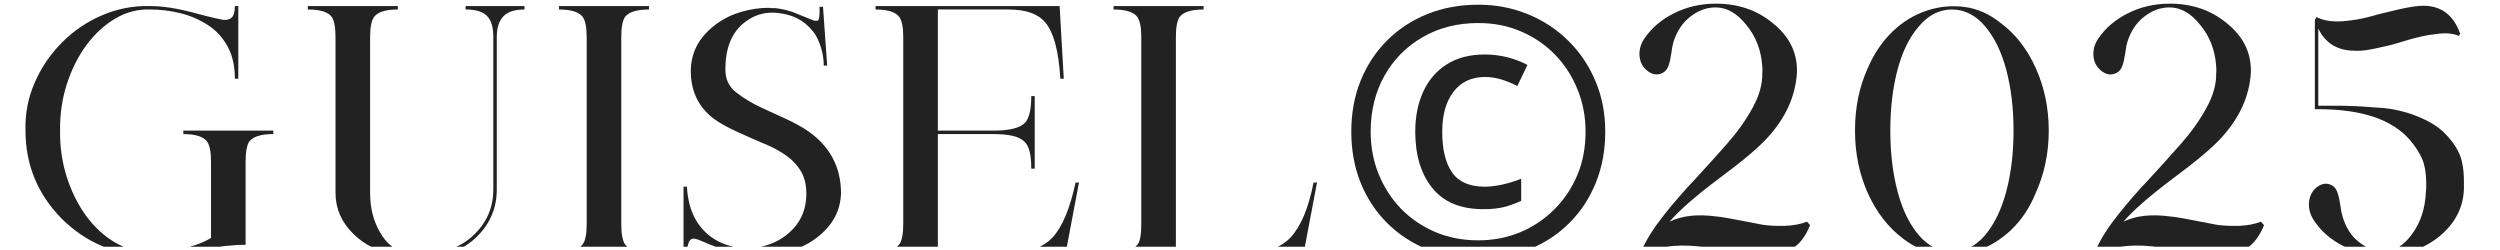 <svg xmlns="http://www.w3.org/2000/svg" xmlns:xlink="http://www.w3.org/1999/xlink" width="500" zoomAndPan="magnify" viewBox="0 0 375 37.5" height="50" preserveAspectRatio="xMidYMid meet" version="1.0"><defs><g/><clipPath id="fd19862825"><path d="M 3 0 L 41 0 L 41 37.008 L 3 37.008 Z M 3 0 " clip-rule="nonzero"/></clipPath><clipPath id="b2e70b28bd"><path d="M 46 0 L 79 0 L 79 37.008 L 46 37.008 Z M 46 0 " clip-rule="nonzero"/></clipPath><clipPath id="5ec78ad3ac"><path d="M 83 0 L 98 0 L 98 37.008 L 83 37.008 Z M 83 0 " clip-rule="nonzero"/></clipPath><clipPath id="9532d74409"><path d="M 102 1 L 127 1 L 127 37.008 L 102 37.008 Z M 102 1 " clip-rule="nonzero"/></clipPath><clipPath id="c3c76f5e21"><path d="M 131 0 L 162 0 L 162 37.008 L 131 37.008 Z M 131 0 " clip-rule="nonzero"/></clipPath><clipPath id="4c35806aa4"><path d="M 167 0 L 198 0 L 198 37.008 L 167 37.008 Z M 167 0 " clip-rule="nonzero"/></clipPath><clipPath id="b2c8267fdf"><path d="M 202 0 L 241 0 L 241 37.008 L 202 37.008 Z M 202 0 " clip-rule="nonzero"/></clipPath><clipPath id="c9ac766956"><path d="M 245 0 L 272 0 L 272 37.008 L 245 37.008 Z M 245 0 " clip-rule="nonzero"/></clipPath><clipPath id="21d4f344f1"><path d="M 278 0 L 308 0 L 308 37.008 L 278 37.008 Z M 278 0 " clip-rule="nonzero"/></clipPath><clipPath id="0319487746"><path d="M 313 0 L 340 0 L 340 37.008 L 313 37.008 Z M 313 0 " clip-rule="nonzero"/></clipPath><clipPath id="49f6ed79cd"><path d="M 346 0 L 370 0 L 370 37.008 L 346 37.008 Z M 346 0 " clip-rule="nonzero"/></clipPath></defs><g clip-path="url(#fd19862825)"><g fill="#222222" fill-opacity="1"><g transform="translate(1.231, 38.283)"><g><path d="M 21.281 -37.375 C 23.188 -37.375 25.422 -37.023 27.984 -36.328 C 29.254 -35.984 30.242 -35.734 30.953 -35.578 C 31.672 -35.422 32.113 -35.328 32.281 -35.297 C 32.875 -35.266 33.305 -35.398 33.578 -35.703 C 33.859 -36.016 34 -36.57 34 -37.375 L 34.516 -37.375 L 34.516 -26.469 L 34 -26.469 C 34 -28.406 33.625 -30.039 32.875 -31.375 C 32.133 -32.707 31.141 -33.77 29.891 -34.562 C 28.648 -35.363 27.285 -35.945 25.797 -36.312 C 24.305 -36.676 22.801 -36.859 21.281 -36.859 C 19.445 -36.922 17.707 -36.469 16.062 -35.5 C 14.414 -34.531 12.969 -33.195 11.719 -31.5 C 10.477 -29.812 9.504 -27.867 8.797 -25.672 C 8.086 -23.473 7.75 -21.145 7.781 -18.688 C 7.75 -16.227 8.086 -13.898 8.797 -11.703 C 9.504 -9.504 10.477 -7.555 11.719 -5.859 C 12.969 -4.172 14.414 -2.848 16.062 -1.891 C 17.707 -0.941 19.445 -0.484 21.281 -0.516 C 22.875 -0.516 24.516 -0.688 26.203 -1.031 C 27.898 -1.383 29.305 -1.906 30.422 -2.594 L 30.422 -14.016 C 30.422 -15.461 30.227 -16.469 29.844 -17.031 C 29.289 -17.789 28.098 -18.172 26.266 -18.172 L 26.266 -18.688 L 39.766 -18.688 L 39.766 -18.172 C 37.961 -18.172 36.766 -17.805 36.172 -17.078 C 35.797 -16.523 35.609 -15.504 35.609 -14.016 L 35.609 -1.562 C 33.672 -1.562 31.316 -1.301 28.547 -0.781 C 25.816 -0.258 23.395 0 21.281 0 C 16.156 0 11.742 -1.816 8.047 -5.453 C 4.41 -9.148 2.594 -13.562 2.594 -18.688 C 2.52 -21.207 2.977 -23.602 3.969 -25.875 C 4.957 -28.145 6.316 -30.148 8.047 -31.891 C 9.773 -33.641 11.781 -35.004 14.062 -35.984 C 16.352 -36.973 18.758 -37.438 21.281 -37.375 Z M 21.281 -37.375 "/></g></g></g></g><g clip-path="url(#b2e70b28bd)"><g fill="#222222" fill-opacity="1"><g transform="translate(43.578, 38.283)"><g><path d="M 26.266 -37.375 L 35.094 -37.375 L 35.094 -36.859 C 33.664 -36.859 32.625 -36.531 31.969 -35.875 C 31.281 -35.176 30.938 -34.117 30.938 -32.703 L 30.938 -9.859 C 30.938 -7.129 29.969 -4.797 28.031 -2.859 C 26.125 -0.953 23.805 0 21.078 0 L 17.547 0 C 14.254 -0.07 11.555 -1.129 9.453 -3.172 C 7.648 -4.93 6.75 -6.988 6.75 -9.344 L 6.75 -32.703 C 6.75 -34.191 6.555 -35.211 6.172 -35.766 C 5.617 -36.492 4.426 -36.859 2.594 -36.859 L 2.594 -37.375 L 16.094 -37.375 L 16.094 -36.859 C 14.258 -36.859 13.066 -36.477 12.516 -35.719 C 12.129 -35.156 11.938 -34.148 11.938 -32.703 L 11.938 -9.344 C 11.938 -7.164 12.406 -5.242 13.344 -3.578 C 14.414 -1.609 15.816 -0.586 17.547 -0.516 L 21.078 -0.516 C 23.672 -0.516 25.867 -1.414 27.672 -3.219 C 29.504 -5.051 30.422 -7.266 30.422 -9.859 L 30.422 -32.703 C 30.422 -34.223 30.094 -35.297 29.438 -35.922 C 28.812 -36.547 27.754 -36.859 26.266 -36.859 Z M 26.266 -37.375 "/></g></g></g></g><g clip-path="url(#5ec78ad3ac)"><g fill="#222222" fill-opacity="1"><g transform="translate(81.254, 38.283)"><g><path d="M 2.594 -37.375 L 16.094 -37.375 L 16.094 -36.859 C 14.289 -36.859 13.098 -36.492 12.516 -35.766 C 12.129 -35.211 11.938 -34.191 11.938 -32.703 L 11.938 -4.672 C 11.938 -3.18 12.129 -2.16 12.516 -1.609 C 13.098 -0.879 14.289 -0.516 16.094 -0.516 L 16.094 0 L 2.594 0 L 2.594 -0.516 C 4.426 -0.516 5.617 -0.895 6.172 -1.656 C 6.555 -2.207 6.75 -3.211 6.75 -4.672 L 6.75 -32.703 C 6.75 -34.148 6.555 -35.156 6.172 -35.719 C 5.617 -36.477 4.426 -36.859 2.594 -36.859 Z M 2.594 -37.375 "/></g></g></g></g><g clip-path="url(#9532d74409)"><g fill="#222222" fill-opacity="1"><g transform="translate(99.936, 38.283)"><g><path d="M 23 -37.266 L 23.516 -37.266 L 24.141 -28.438 L 23.625 -28.438 C 23.625 -30 23.223 -31.523 22.422 -33.016 C 21.211 -34.816 19.551 -35.891 17.438 -36.234 C 15.332 -36.648 13.461 -36.234 11.828 -34.984 C 9.859 -33.492 8.875 -31.141 8.875 -27.922 C 8.844 -26.473 9.367 -25.316 10.453 -24.453 C 11.547 -23.586 12.836 -22.805 14.328 -22.109 C 15.266 -21.691 16.367 -21.188 17.641 -20.594 C 18.922 -20.008 19.992 -19.441 20.859 -18.891 C 24.43 -16.578 26.219 -13.359 26.219 -9.234 C 26.145 -7.398 25.547 -5.789 24.422 -4.406 C 23.297 -3.02 21.832 -1.93 20.031 -1.141 C 17.613 -0.066 15.035 0.312 12.297 0 C 10.848 -0.176 9.516 -0.488 8.297 -0.938 C 7.086 -1.383 6.094 -1.781 5.312 -2.125 C 4.539 -2.469 4.051 -2.57 3.844 -2.438 C 3.352 -2.27 3.109 -1.422 3.109 0.109 L 2.594 0.109 L 2.594 -10.281 L 3.109 -10.281 L 3.109 -10.219 C 3.285 -7.07 4.359 -4.688 6.328 -3.062 C 7.367 -2.195 8.582 -1.609 9.969 -1.297 C 11.352 -0.984 12.738 -0.969 14.125 -1.25 C 16.094 -1.664 17.734 -2.57 19.047 -3.969 C 20.359 -5.375 21.016 -7.129 21.016 -9.234 C 21.016 -10.691 20.691 -11.895 20.047 -12.844 C 19.41 -13.801 18.57 -14.609 17.531 -15.266 C 16.5 -15.922 15.395 -16.473 14.219 -16.922 C 13.113 -17.398 11.875 -17.953 10.5 -18.578 C 9.133 -19.203 8.02 -19.828 7.156 -20.453 C 4.77 -22.254 3.613 -24.742 3.688 -27.922 C 3.758 -29.754 4.352 -31.363 5.469 -32.75 C 6.594 -34.133 8.055 -35.223 9.859 -36.016 C 11.691 -36.742 13.547 -37.109 15.422 -37.109 C 15.586 -37.078 15.75 -37.062 15.906 -37.062 C 16.062 -37.062 16.227 -37.062 16.406 -37.062 C 17.27 -36.957 18.117 -36.766 18.953 -36.484 C 19.504 -36.273 20.125 -36.023 20.812 -35.734 C 21.508 -35.441 21.977 -35.258 22.219 -35.188 C 22.457 -35.156 22.629 -35.156 22.734 -35.188 C 22.941 -35.289 23.031 -35.984 23 -37.266 Z M 23 -37.266 "/></g></g></g></g><g clip-path="url(#c3c76f5e21)"><g fill="#222222" fill-opacity="1"><g transform="translate(128.739, 38.283)"><g><path d="M 2.594 -37.375 L 30.203 -37.375 L 30.828 -26.469 L 30.312 -26.469 C 30.07 -30.625 29.312 -33.445 28.031 -34.938 C 26.957 -36.219 25.125 -36.859 22.531 -36.859 L 11.938 -36.859 L 11.938 -18.688 L 20.25 -18.688 C 22.738 -18.688 24.348 -19.102 25.078 -19.938 C 25.66 -20.625 25.953 -21.938 25.953 -23.875 L 26.469 -23.875 L 26.469 -12.984 L 25.953 -12.984 C 25.953 -14.223 25.836 -15.188 25.609 -15.875 C 25.391 -16.57 24.984 -17.094 24.391 -17.438 C 23.598 -17.926 22.195 -18.172 20.188 -18.172 L 11.938 -18.172 L 11.938 -0.516 L 23.469 -0.516 C 25.883 -0.516 27.77 -1.223 29.125 -2.641 C 30.602 -4.234 31.758 -6.988 32.594 -10.906 L 33.109 -10.906 L 31.047 0 L 2.594 0 L 2.594 -0.516 C 4.426 -0.516 5.617 -0.895 6.172 -1.656 C 6.555 -2.207 6.75 -3.211 6.75 -4.672 L 6.75 -32.703 C 6.75 -34.148 6.555 -35.156 6.172 -35.719 C 5.617 -36.477 4.426 -36.859 2.594 -36.859 Z M 2.594 -37.375 "/></g></g></g></g><g clip-path="url(#4c35806aa4)"><g fill="#222222" fill-opacity="1"><g transform="translate(164.443, 38.283)"><g><path d="M 2.594 -37.375 L 16.094 -37.375 L 16.094 -36.859 C 14.289 -36.859 13.098 -36.492 12.516 -35.766 C 12.129 -35.211 11.938 -34.191 11.938 -32.703 L 11.938 -0.516 L 23.516 -0.516 C 25.898 -0.516 27.77 -1.223 29.125 -2.641 C 30.676 -4.305 31.832 -7.062 32.594 -10.906 L 33.109 -10.906 L 31.047 0 L 2.594 0 L 2.594 -0.516 C 4.457 -0.516 5.672 -0.895 6.234 -1.656 C 6.578 -2.145 6.75 -3.148 6.75 -4.672 L 6.75 -32.703 C 6.75 -34.148 6.555 -35.156 6.172 -35.719 C 5.617 -36.477 4.426 -36.859 2.594 -36.859 Z M 2.594 -37.375 "/></g></g></g></g><g clip-path="url(#b2c8267fdf)"><g fill="#222222" fill-opacity="1"><g transform="translate(200.147, 38.283)"><g><path d="M 21.594 0.516 C 18.82 0.516 16.273 0.051 13.953 -0.875 C 11.641 -1.812 9.625 -3.133 7.906 -4.844 C 6.195 -6.562 4.875 -8.578 3.938 -10.891 C 3.008 -13.211 2.547 -15.758 2.547 -18.531 C 2.547 -21.301 3.008 -23.844 3.938 -26.156 C 4.875 -28.477 6.195 -30.492 7.906 -32.203 C 9.625 -33.922 11.641 -35.242 13.953 -36.172 C 16.273 -37.109 18.82 -37.578 21.594 -37.578 C 24.219 -37.578 26.68 -37.109 28.984 -36.172 C 31.285 -35.242 33.312 -33.922 35.062 -32.203 C 36.812 -30.492 38.176 -28.477 39.156 -26.156 C 40.145 -23.844 40.641 -21.301 40.641 -18.531 C 40.641 -15.758 40.172 -13.211 39.234 -10.891 C 38.305 -8.578 36.984 -6.562 35.266 -4.844 C 33.555 -3.133 31.539 -1.812 29.219 -0.875 C 26.906 0.051 24.363 0.516 21.594 0.516 Z M 21.594 -2.234 C 23.812 -2.234 25.891 -2.629 27.828 -3.422 C 29.766 -4.223 31.473 -5.359 32.953 -6.828 C 34.441 -8.297 35.602 -10.016 36.438 -11.984 C 37.27 -13.961 37.688 -16.145 37.688 -18.531 C 37.688 -20.781 37.285 -22.891 36.484 -24.859 C 35.691 -26.836 34.578 -28.566 33.141 -30.047 C 31.703 -31.535 30.004 -32.703 28.047 -33.547 C 26.098 -34.398 23.945 -34.828 21.594 -34.828 C 18.477 -34.828 15.703 -34.125 13.266 -32.719 C 10.828 -31.32 8.914 -29.395 7.531 -26.938 C 6.145 -24.477 5.453 -21.676 5.453 -18.531 C 5.453 -16.281 5.848 -14.164 6.641 -12.188 C 7.441 -10.219 8.555 -8.488 9.984 -7 C 11.422 -5.52 13.125 -4.352 15.094 -3.5 C 17.07 -2.656 19.238 -2.234 21.594 -2.234 Z M 22.375 -6.906 C 18.945 -6.906 16.383 -7.969 14.688 -10.094 C 12.988 -12.219 12.141 -15.031 12.141 -18.531 C 12.141 -20.781 12.535 -22.773 13.328 -24.516 C 14.129 -26.266 15.305 -27.633 16.859 -28.625 C 18.422 -29.613 20.328 -30.109 22.578 -30.109 C 24.828 -30.109 26.957 -29.586 28.969 -28.547 L 27.453 -25.375 C 25.723 -26.281 24.113 -26.734 22.625 -26.734 C 20.582 -26.734 19 -25.992 17.875 -24.516 C 16.75 -23.047 16.188 -21.051 16.188 -18.531 C 16.188 -15.863 16.68 -13.82 17.672 -12.406 C 18.66 -10.988 20.297 -10.281 22.578 -10.281 C 23.367 -10.281 24.258 -10.391 25.25 -10.609 C 26.238 -10.836 27.164 -11.125 28.031 -11.469 L 28.031 -8.156 C 27.195 -7.77 26.348 -7.461 25.484 -7.234 C 24.617 -7.016 23.582 -6.906 22.375 -6.906 Z M 22.375 -6.906 "/></g></g></g></g><g clip-path="url(#c9ac766956)"><g fill="#222222" fill-opacity="1"><g transform="translate(243.325, 38.283)"><g><path d="M 14.062 -37.734 C 17.383 -37.734 20.223 -36.766 22.578 -34.828 C 24.961 -32.922 26.176 -30.602 26.219 -27.875 L 26.219 -27.406 C 26.008 -23.906 24.57 -20.688 21.906 -17.75 C 20.52 -16.195 18.062 -14.117 14.531 -11.516 C 11 -8.859 8.523 -6.695 7.109 -5.031 C 8.941 -5.938 11.281 -6.195 14.125 -5.812 C 14.531 -5.781 15.02 -5.711 15.594 -5.609 C 16.164 -5.504 16.816 -5.383 17.547 -5.25 L 21.125 -4.562 C 22.094 -4.426 23.191 -4.375 24.422 -4.406 C 25.648 -4.445 26.75 -4.656 27.719 -5.031 L 28.188 -4.516 C 27.531 -2.859 26.645 -1.691 25.531 -1.016 C 24.426 -0.336 23.098 0.016 21.547 0.047 C 20.785 0.047 19.941 -0.008 19.016 -0.125 C 18.098 -0.25 17.02 -0.414 15.781 -0.625 C 15.156 -0.758 14.609 -0.867 14.141 -0.953 C 13.672 -1.047 13.266 -1.109 12.922 -1.141 C 9.016 -1.734 5.883 -1.473 3.531 -0.359 L 2.953 -0.781 C 3.648 -2.375 4.758 -4.129 6.281 -6.047 C 7.801 -7.961 9.375 -9.77 11 -11.469 C 11.801 -12.332 12.598 -13.207 13.391 -14.094 C 14.18 -14.977 14.961 -15.852 15.734 -16.719 C 17.285 -18.477 18.562 -20.273 19.562 -22.109 C 20.57 -23.941 21.055 -25.672 21.016 -27.297 C 21.055 -27.441 21.055 -27.789 21.016 -28.344 C 20.848 -30.758 20.055 -32.816 18.641 -34.516 C 17.254 -36.285 15.711 -37.172 14.016 -37.172 C 12.66 -37.172 11.395 -36.707 10.219 -35.781 C 9.039 -34.863 8.195 -33.594 7.688 -31.969 C 7.582 -31.625 7.477 -31.07 7.375 -30.312 C 7.27 -29.551 7.129 -28.926 6.953 -28.438 C 6.785 -27.957 6.523 -27.613 6.172 -27.406 C 5.41 -26.957 4.633 -27.023 3.844 -27.609 C 3.113 -28.16 2.703 -28.906 2.609 -29.844 C 2.523 -30.781 2.766 -31.664 3.328 -32.5 C 4.398 -34.082 5.883 -35.348 7.781 -36.297 C 9.688 -37.254 11.781 -37.734 14.062 -37.734 Z M 14.062 -37.734 "/></g></g></g></g><g clip-path="url(#21d4f344f1)"><g fill="#222222" fill-opacity="1"><g transform="translate(275.656, 38.283)"><g><path d="M 24.391 -34.875 C 26.641 -33.219 28.41 -30.953 29.703 -28.078 C 31.004 -25.203 31.656 -22.07 31.656 -18.688 C 31.656 -15.332 31 -12.203 29.688 -9.297 C 28.789 -7.109 27.57 -5.281 26.031 -3.812 C 24.488 -2.344 22.773 -1.297 20.891 -0.672 C 19.004 -0.047 17.098 0.125 15.172 -0.156 C 13.254 -0.438 11.469 -1.211 9.812 -2.484 C 7.594 -4.148 5.832 -6.414 4.531 -9.281 C 3.238 -12.156 2.594 -15.289 2.594 -18.688 C 2.594 -22.145 3.234 -25.273 4.516 -28.078 C 5.453 -30.254 6.688 -32.078 8.219 -33.547 C 9.758 -35.023 11.473 -36.07 13.359 -36.688 C 15.242 -37.312 17.141 -37.492 19.047 -37.234 C 20.953 -36.984 22.734 -36.195 24.391 -34.875 Z M 12.203 -34.359 C 10.773 -32.734 9.695 -30.551 8.969 -27.812 C 8.25 -25.082 7.891 -22.039 7.891 -18.688 C 7.891 -15.363 8.254 -12.316 8.984 -9.547 C 9.703 -6.816 10.77 -4.629 12.188 -2.984 C 13.613 -1.336 15.258 -0.516 17.125 -0.516 C 19 -0.516 20.645 -1.328 22.062 -2.953 C 23.477 -4.617 24.551 -6.816 25.281 -9.547 C 26.008 -12.285 26.375 -15.332 26.375 -18.688 C 26.375 -22.039 26.008 -25.086 25.281 -27.828 C 24.551 -30.555 23.477 -32.742 22.062 -34.391 C 20.645 -36.035 19 -36.859 17.125 -36.859 C 15.258 -36.859 13.617 -36.023 12.203 -34.359 Z M 12.203 -34.359 "/></g></g></g></g><g clip-path="url(#0319487746)"><g fill="#222222" fill-opacity="1"><g transform="translate(311.412, 38.283)"><g><path d="M 14.062 -37.734 C 17.383 -37.734 20.223 -36.766 22.578 -34.828 C 24.961 -32.922 26.176 -30.602 26.219 -27.875 L 26.219 -27.406 C 26.008 -23.906 24.57 -20.688 21.906 -17.75 C 20.52 -16.195 18.062 -14.117 14.531 -11.516 C 11 -8.859 8.523 -6.695 7.109 -5.031 C 8.941 -5.938 11.281 -6.195 14.125 -5.812 C 14.531 -5.781 15.02 -5.711 15.594 -5.609 C 16.164 -5.504 16.816 -5.383 17.547 -5.25 L 21.125 -4.562 C 22.094 -4.426 23.191 -4.375 24.422 -4.406 C 25.648 -4.445 26.75 -4.656 27.719 -5.031 L 28.188 -4.516 C 27.531 -2.859 26.645 -1.691 25.531 -1.016 C 24.426 -0.336 23.098 0.016 21.547 0.047 C 20.785 0.047 19.941 -0.008 19.016 -0.125 C 18.098 -0.25 17.02 -0.414 15.781 -0.625 C 15.156 -0.758 14.609 -0.867 14.141 -0.953 C 13.672 -1.047 13.266 -1.109 12.922 -1.141 C 9.016 -1.734 5.883 -1.473 3.531 -0.359 L 2.953 -0.781 C 3.648 -2.375 4.758 -4.129 6.281 -6.047 C 7.801 -7.961 9.375 -9.77 11 -11.469 C 11.801 -12.332 12.598 -13.207 13.391 -14.094 C 14.18 -14.977 14.961 -15.852 15.734 -16.719 C 17.285 -18.477 18.562 -20.273 19.562 -22.109 C 20.57 -23.941 21.055 -25.672 21.016 -27.297 C 21.055 -27.441 21.055 -27.789 21.016 -28.344 C 20.848 -30.758 20.055 -32.816 18.641 -34.516 C 17.254 -36.285 15.711 -37.172 14.016 -37.172 C 12.66 -37.172 11.395 -36.707 10.219 -35.781 C 9.039 -34.863 8.195 -33.594 7.688 -31.969 C 7.582 -31.625 7.477 -31.07 7.375 -30.312 C 7.27 -29.551 7.129 -28.926 6.953 -28.438 C 6.785 -27.957 6.523 -27.613 6.172 -27.406 C 5.41 -26.957 4.633 -27.023 3.844 -27.609 C 3.113 -28.16 2.703 -28.906 2.609 -29.844 C 2.523 -30.781 2.766 -31.664 3.328 -32.5 C 4.398 -34.082 5.883 -35.348 7.781 -36.297 C 9.688 -37.254 11.781 -37.734 14.062 -37.734 Z M 14.062 -37.734 "/></g></g></g></g><g clip-path="url(#49f6ed79cd)"><g fill="#222222" fill-opacity="1"><g transform="translate(343.743, 38.283)"><g><path d="M 19.828 -37.422 C 22.492 -37.391 24.312 -35.988 25.281 -33.219 L 25.078 -32.906 C 24.203 -33.289 23.055 -33.379 21.641 -33.172 C 20.922 -33.098 20.223 -32.984 19.547 -32.828 C 18.867 -32.672 18.234 -32.508 17.641 -32.344 C 17.055 -32.164 16.41 -31.973 15.703 -31.766 C 14.992 -31.555 14.238 -31.367 13.438 -31.203 C 12.676 -31.023 11.969 -30.883 11.312 -30.781 C 10.656 -30.676 10.051 -30.641 9.5 -30.672 C 6.906 -30.672 5.07 -31.781 4 -34 L 4 -22.422 L 5.031 -22.422 C 5.863 -22.422 6.598 -22.422 7.234 -22.422 C 7.879 -22.422 8.426 -22.406 8.875 -22.375 C 9.32 -22.375 9.859 -22.352 10.484 -22.312 C 11.109 -22.281 11.816 -22.227 12.609 -22.156 C 13.41 -22.125 14.141 -22.055 14.797 -21.953 C 15.453 -21.848 16.02 -21.727 16.5 -21.594 C 17.539 -21.352 18.641 -20.961 19.797 -20.422 C 20.961 -19.891 21.941 -19.258 22.734 -18.531 C 23.805 -17.488 24.594 -16.43 25.094 -15.359 C 25.594 -14.285 25.844 -12.852 25.844 -11.062 L 25.844 -10.016 C 25.781 -7.242 24.586 -4.875 22.266 -2.906 C 19.91 -0.969 17.109 0 13.859 0 C 11.609 0 9.547 -0.473 7.672 -1.422 C 5.805 -2.379 4.359 -3.656 3.328 -5.25 C 2.766 -6.113 2.523 -7.02 2.609 -7.969 C 2.703 -8.914 3.098 -9.664 3.797 -10.219 C 4.586 -10.812 5.363 -10.883 6.125 -10.438 C 6.469 -10.227 6.723 -9.867 6.891 -9.359 C 7.066 -8.859 7.207 -8.227 7.312 -7.469 C 7.414 -6.707 7.52 -6.172 7.625 -5.859 C 8.113 -4.172 8.945 -2.867 10.125 -1.953 C 11.301 -1.035 12.547 -0.578 13.859 -0.578 C 15.41 -0.578 16.812 -1.441 18.062 -3.172 C 19.344 -4.898 20.035 -7.008 20.141 -9.5 C 20.172 -9.738 20.188 -9.988 20.188 -10.25 C 20.188 -10.508 20.188 -10.781 20.188 -11.062 C 20.156 -12.477 19.945 -13.617 19.562 -14.484 C 19.188 -15.348 18.582 -16.281 17.75 -17.281 C 15.082 -20.363 10.5 -21.906 4 -21.906 L 3.484 -21.906 L 3.484 -35.297 L 3.734 -35.719 C 4.773 -35.195 6.07 -34.988 7.625 -35.094 C 8.426 -35.156 9.18 -35.25 9.891 -35.375 C 10.598 -35.5 11.242 -35.645 11.828 -35.812 C 12.422 -35.988 13.07 -36.16 13.781 -36.328 C 14.488 -36.504 15.223 -36.68 15.984 -36.859 C 17.609 -37.234 18.891 -37.422 19.828 -37.422 Z M 19.828 -37.422 "/></g></g></g></g></svg>